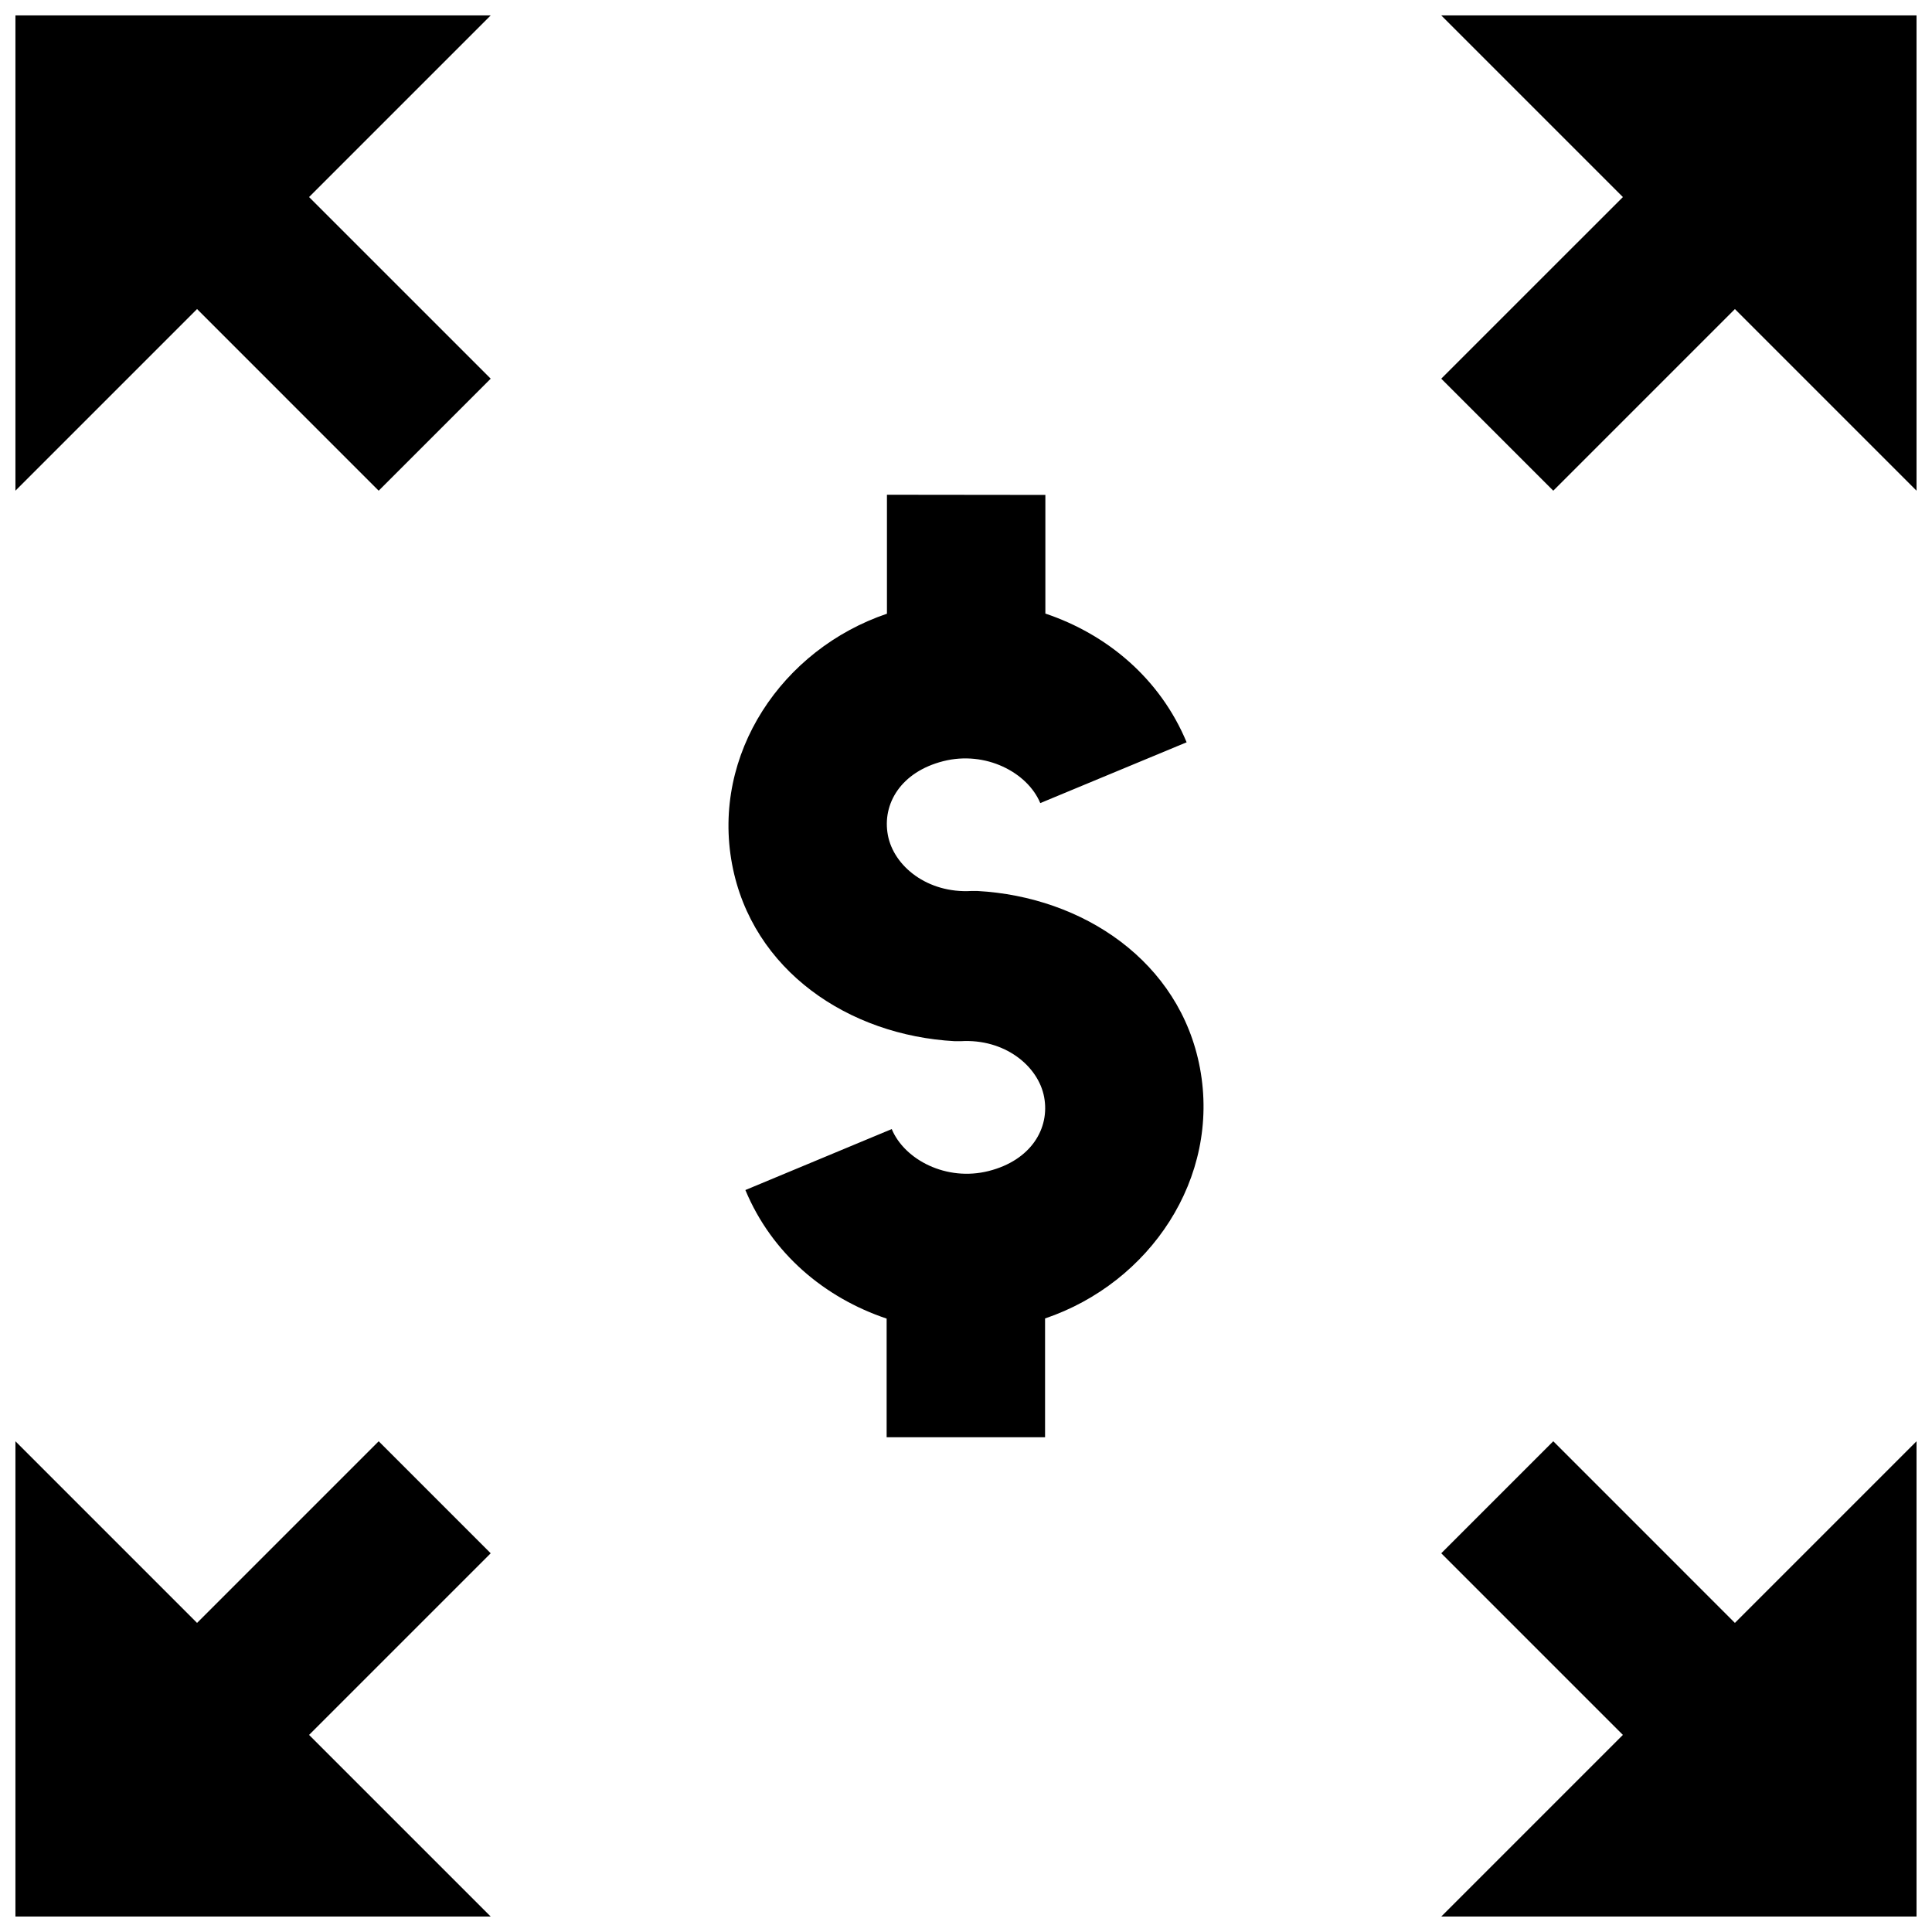 <?xml version="1.0" encoding="UTF-8"?>
<!-- Uploaded to: ICON Repo, www.iconrepo.com, Generator: ICON Repo Mixer Tools -->
<svg width="800px" height="800px" version="1.1" viewBox="144 144 512 512" xmlns="http://www.w3.org/2000/svg">
 <defs>
  <clipPath id="d">
   <path d="m148.09 525h126.91v126.9h-126.91z"/>
  </clipPath>
  <clipPath id="c">
   <path d="m525 525h126.9v126.9h-126.9z"/>
  </clipPath>
  <clipPath id="b">
   <path d="m148.09 148.09h126.91v126.91h-126.91z"/>
  </clipPath>
  <clipPath id="a">
   <path d="m525 148.09h126.9v126.91h-126.9z"/>
  </clipPath>
 </defs>
 <path d="m379.05 275.11v31.531c-27.793 9.422-46.523 37.156-41.043 66.379 5.289 28.188 30.926 45.383 59.039 46.906h1.52c11.637-0.715 20.59 6.535 22.141 14.801 1.559 8.305-3.477 16.758-14.68 19.598-11.199 2.844-22.316-2.969-25.707-11.109l-38.785 16.156c7.019 16.855 21.035 28.562 37.434 34.07v31.449h41.984v-31.488c27.801-9.418 46.523-37.156 41.043-66.383-5.285-28.16-30.902-45.367-59-46.902h-1.52c-11.656 0.691-20.633-6.543-22.18-14.801-1.559-8.312 3.473-16.754 14.68-19.598 11.199-2.844 22.316 2.965 25.707 11.109l38.785-16.113c-7.019-16.859-21.035-28.605-37.434-34.113v-31.445z"/>
 <g clip-path="url(#d)">
  <path d="m148.09 651.9v-125.95l48.133 48.137 48.133-48.137 29.688 29.688-48.137 48.133 48.137 48.133h-125.95z" fill-rule="evenodd"/>
 </g>
 <g clip-path="url(#c)">
  <path d="m651.9 651.9v-125.95l-48.133 48.137-48.133-48.137-29.684 29.684 48.133 48.133-48.133 48.137h125.95z" fill-rule="evenodd"/>
 </g>
 <g clip-path="url(#b)">
  <path d="m148.09 148.09v125.95l48.133-48.137 48.133 48.137 29.688-29.688-48.137-48.129 48.137-48.137h-125.95z" fill-rule="evenodd"/>
 </g>
 <g clip-path="url(#a)">
  <path d="m651.9 148.09v125.95l-48.133-48.137-48.133 48.137-29.688-29.688 48.137-48.129-48.137-48.137h125.95z" fill-rule="evenodd"/>
 </g>
</svg>
